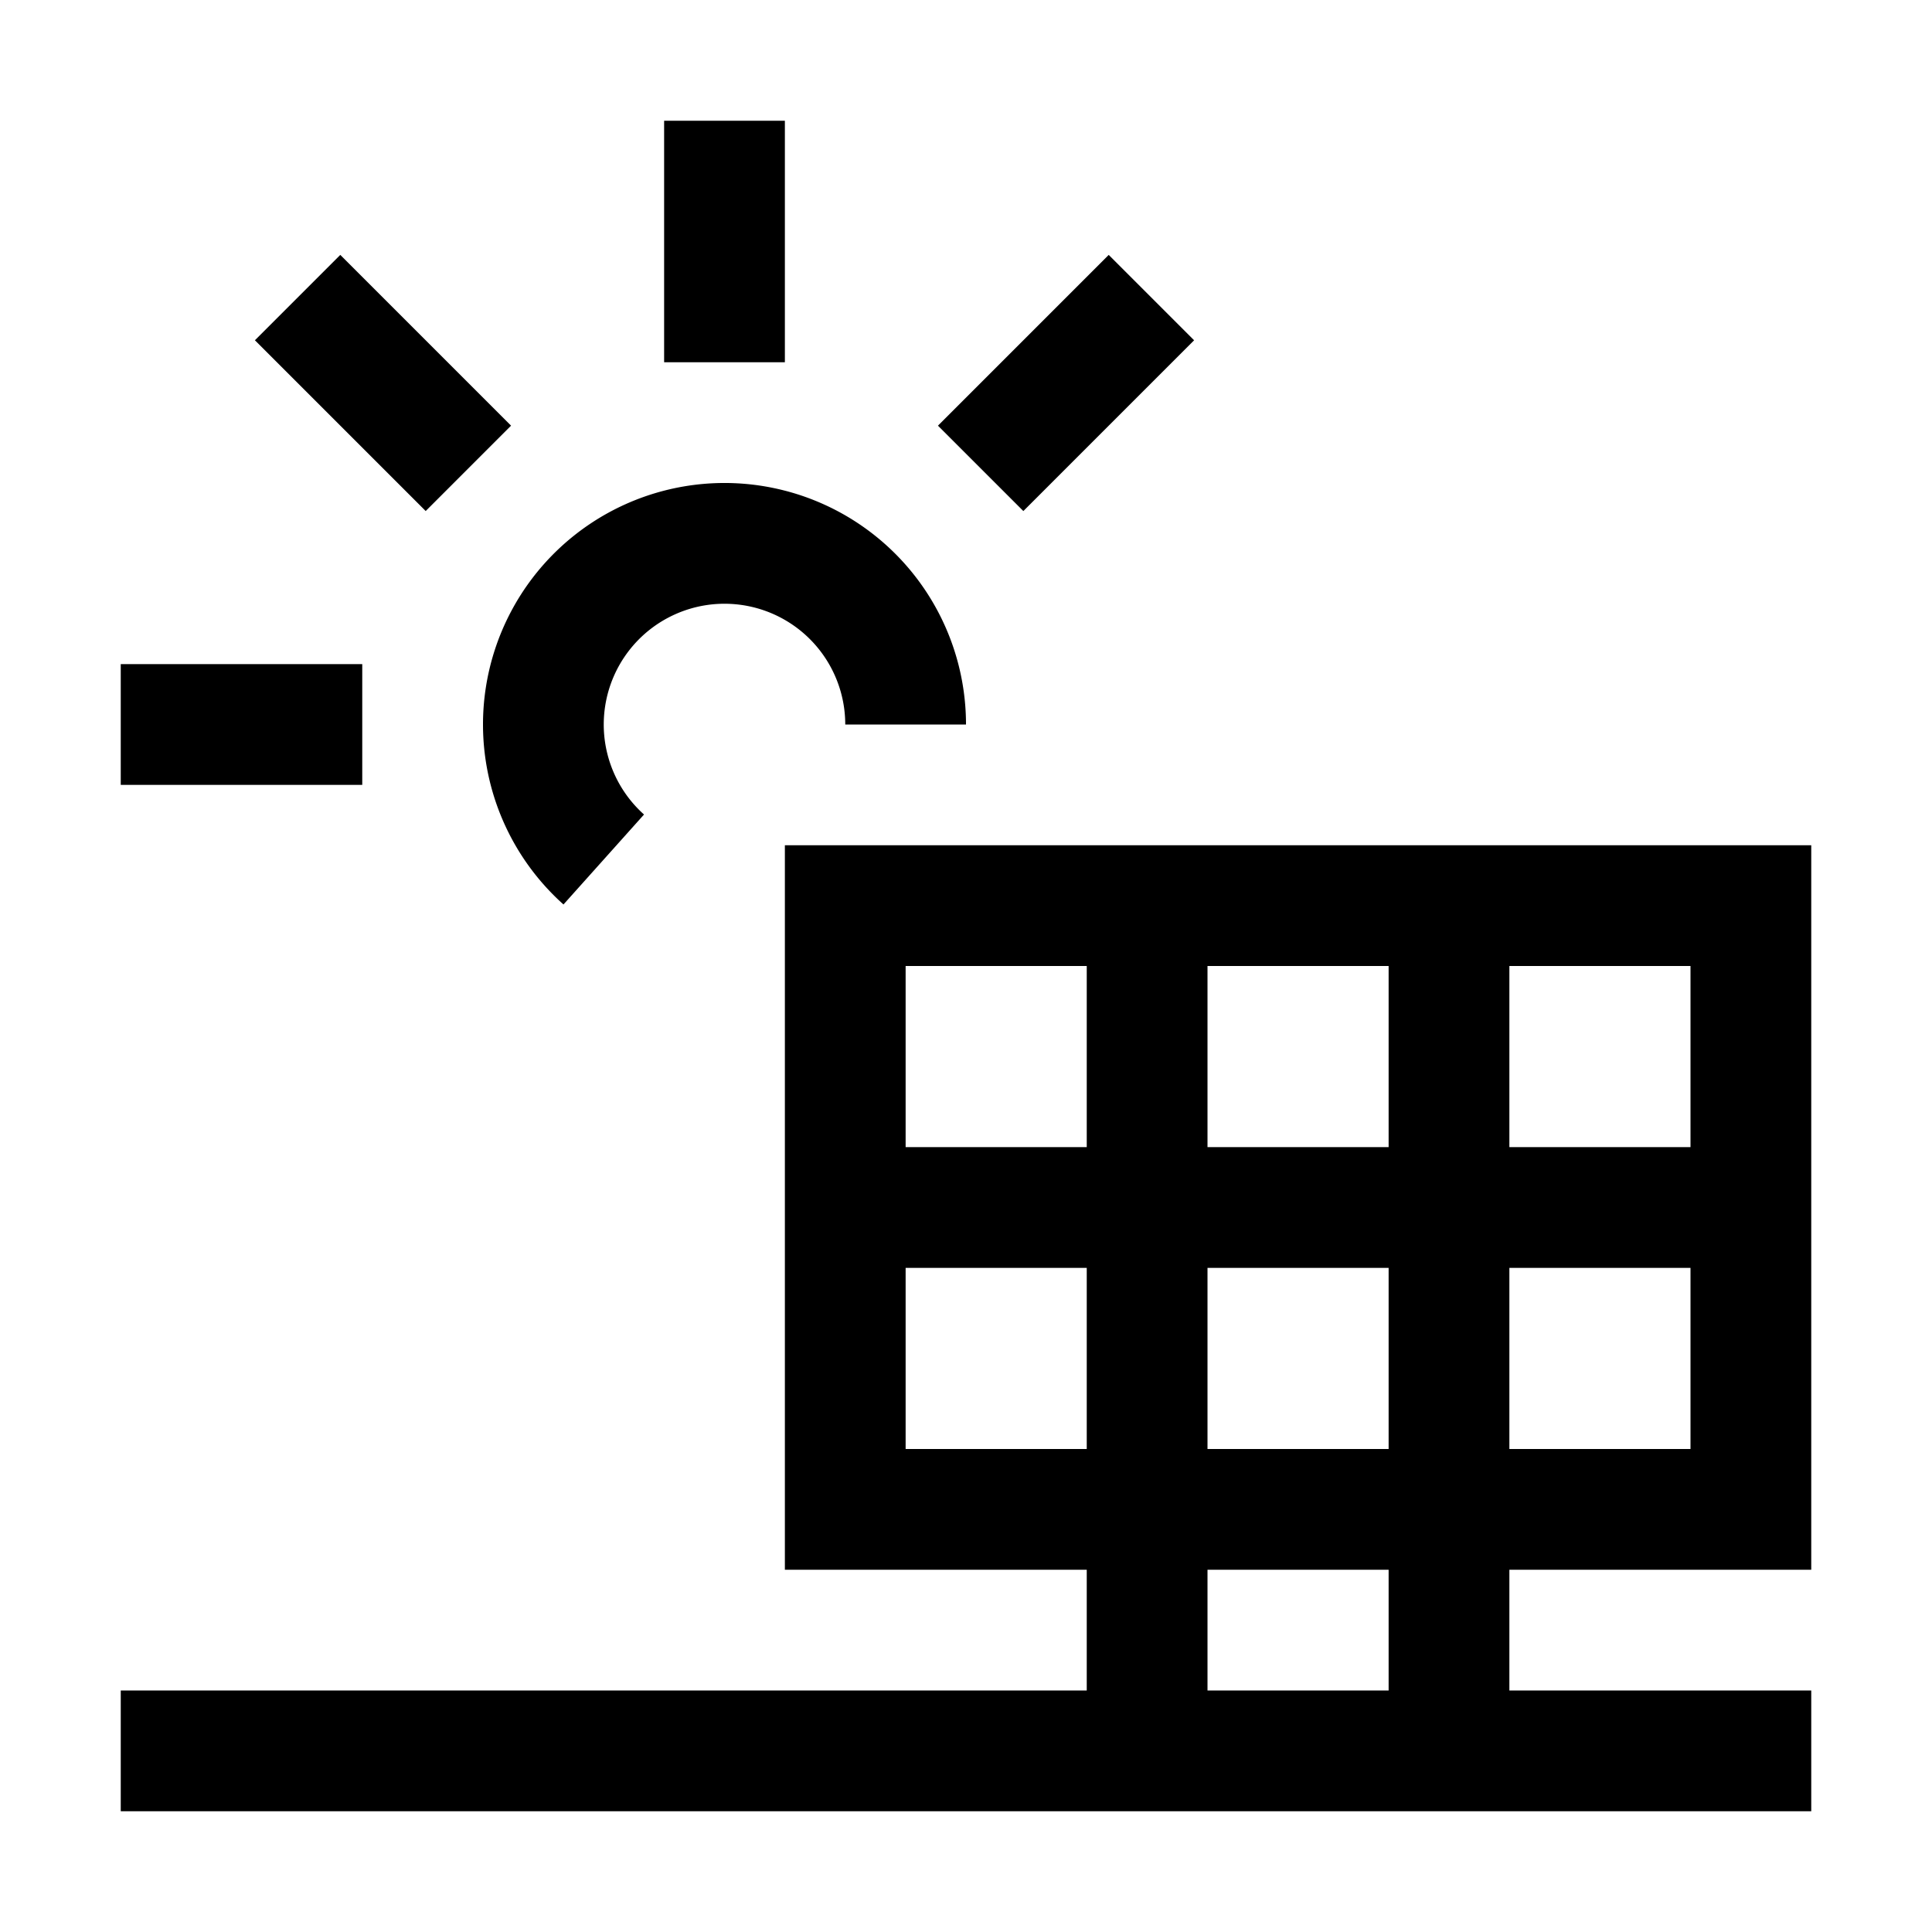 <svg xmlns="http://www.w3.org/2000/svg" viewBox="0 0 32 32" fill="currentColor"><defs></defs><path d="M30,26V14H13V26h5v2H2v2H30V28H25V26Zm-5-2V21h3v3Zm-2-3v3H20V21Zm-3-2V16h3v3Zm8,0H25V16h3ZM18,16v3H15V16Zm-3,8V21h3v3Zm8,4H20V26h3Z" transform="translate(0 0)"/><path d="M9.333,14.981A4,4,0,1,1,16,12H14a2,2,0,1,0-3.333,1.491Z" transform="translate(0 0)"/><rect x="11" y="2" width="2" height="4"/><rect x="2" y="11" width="4" height="2"/><rect x="5.343" y="4.343" width="2" height="4" transform="translate(-2.627 6.343) rotate(-45)"/><rect x="16.657" y="4.343" width="2" height="4" transform="translate(25.657 23.314) rotate(-135)"/><rect id="_Transparent_Rectangle_" data-name="&lt;Transparent Rectangle&gt;" class="cls-1" width="32" height="32" style="fill: none"/></svg>